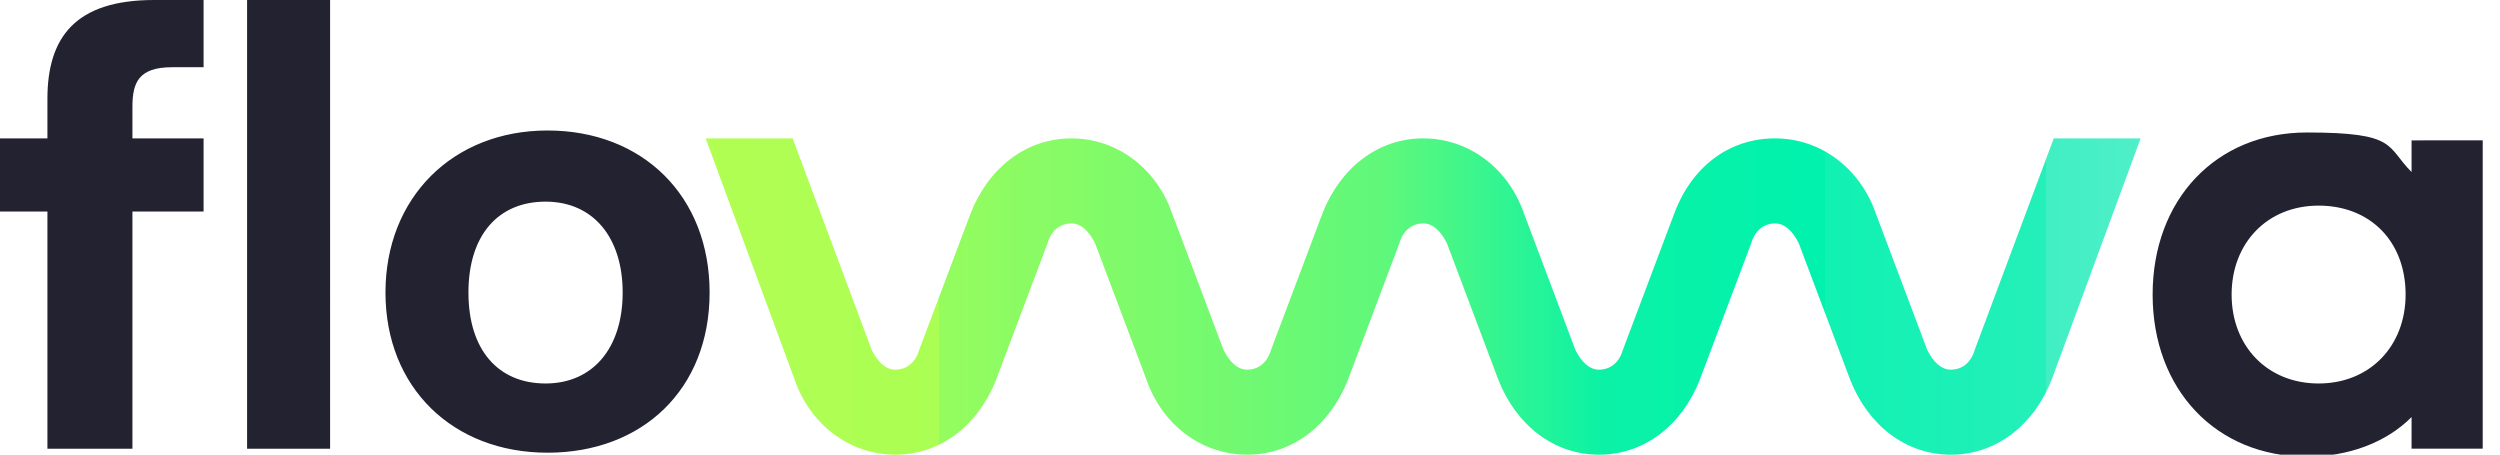 <?xml version="1.0" encoding="utf-8"?>
<!-- Generator: $$$/GeneralStr/196=Adobe Illustrator 27.6.0, SVG Export Plug-In . SVG Version: 6.00 Build 0)  -->
<svg version="1.1" id="Calque_1" xmlns="http://www.w3.org/2000/svg" xmlns:xlink="http://www.w3.org/1999/xlink" x="0px" y="0px"
	 viewBox="0 0 503.48 91.56" style="enable-background:new 0 0 503.48 91.56;" xml:space="preserve">
<g>
	<g id="Calque_1_00000113342079228324678530000002956269451198422667_">
		<path style="fill:#232231;" d="M31.05,0H41v13.54h-6.37c-6.77,0-7.96,3.18-7.96,7.96v6.37H41V42.6H26.67v47.77H9.55V42.6H0V27.87
			h9.55V19.9C9.55,7.56,15.13,0,31.05,0z M49.76,90.37h16.72V0H49.76v89.97L49.76,90.37z M142.91,58.92
			c0,19.51-13.54,32.25-32.64,32.25S77.63,78.03,77.63,58.92s13.54-32.64,32.64-32.64S142.91,39.41,142.91,58.92z M125.4,58.92
			c0-11.15-5.97-18.31-15.53-18.31s-15.53,6.77-15.53,18.31s5.97,18.31,15.53,18.31S125.4,70.06,125.4,58.92z M500,28.26v62.1
			h-14.33V84c-5.18,5.18-12.74,7.96-21.1,7.96c-18.31,0-31.05-13.54-31.05-32.64s12.74-32.64,31.05-32.64
			c18.31,0,15.92,2.79,21.1,7.96v-6.37C485.67,28.26,500,28.26,500,28.26z M484.47,59.32c0-10.75-7.17-17.91-17.52-17.91
			s-17.52,7.56-17.52,17.91s7.17,17.91,17.52,17.91S484.47,69.67,484.47,59.32z"/>
		
			<linearGradient id="SVGID_1_" gradientUnits="userSpaceOnUse" x1="99.92" y1="2900.613" x2="545.78" y2="2900.613" gradientTransform="matrix(1 0 0 1 0 -2840.9)">
			<stop  offset="0" style="stop-color:#B8FF52"/>
			<stop  offset="0.2" style="stop-color:#ABFE53"/>
			<stop  offset="0.2" style="stop-color:#AAFE54"/>
			<stop  offset="0.2" style="stop-color:#95FC5E"/>
			<stop  offset="0.4" style="stop-color:#60F87A"/>
			<stop  offset="0.5" style="stop-color:#0BF2A6"/>
			<stop  offset="0.6" style="stop-color:#00F2AD"/>
			<stop  offset="0.6" style="stop-color:#04F1AE"/>
			<stop  offset="0.6" style="stop-color:#10F1B2"/>
			<stop  offset="0.7" style="stop-color:#24F0B9"/>
			<stop  offset="0.7" style="stop-color:#40EFC3"/>
			<stop  offset="0.8" style="stop-color:#64EECF"/>
			<stop  offset="0.8" style="stop-color:#80EED9"/>
		</linearGradient>
		<path style="fill:url(#SVGID_1_);" d="M413.61,27.87l-15.92,42.6c-0.8,2.79-2.79,3.98-4.78,3.98s-3.58-1.59-4.78-3.98
			l-10.35-27.47c-3.18-9.16-11.15-15.13-20.3-15.13s-16.72,5.57-20.3,15.13l-10.35,27.47c-0.8,2.79-2.79,3.98-4.78,3.98
			s-3.58-1.59-4.78-3.98l-10.35-27.47c-3.18-9.16-11.15-15.13-20.3-15.13s-16.72,5.97-20.3,15.13l-10.35,27.47
			c-0.8,2.79-2.79,3.98-4.78,3.98s-3.58-1.59-4.78-3.98l-10.35-27.47c-3.18-9.16-11.15-15.13-20.3-15.13
			c-9.16,0-16.72,5.97-20.3,15.13l-10.35,27.47c-0.8,2.79-2.79,3.98-4.78,3.98s-3.58-1.59-4.78-3.98l-15.92-42.6h-17.52l17.91,48.57
			c3.18,9.16,11.15,15.13,20.3,15.13s16.72-5.97,20.3-15.13l10.35-27.47c0.8-2.79,2.79-3.98,4.78-3.98c1.99,0,3.58,1.59,4.78,3.98
			l10.35,27.47c3.18,9.16,11.15,15.13,20.3,15.13c9.16,0,16.72-5.97,20.3-15.13l10.35-27.47c0.8-2.79,2.79-3.98,4.78-3.98
			s3.58,1.59,4.78,3.98l10.35,27.47c3.58,9.16,11.15,15.13,20.3,15.13c9.16,0,16.72-5.97,20.3-15.13l10.35-27.47
			c0.8-2.79,2.79-3.98,4.78-3.98s3.58,1.59,4.78,3.98l10.35,27.47c3.58,9.16,11.15,15.13,20.3,15.13s16.72-5.97,20.3-15.13
			l17.91-48.57L413.61,27.87C413.61,27.87,413.61,27.87,413.61,27.87z"/>
	</g>
</g>
</svg>
